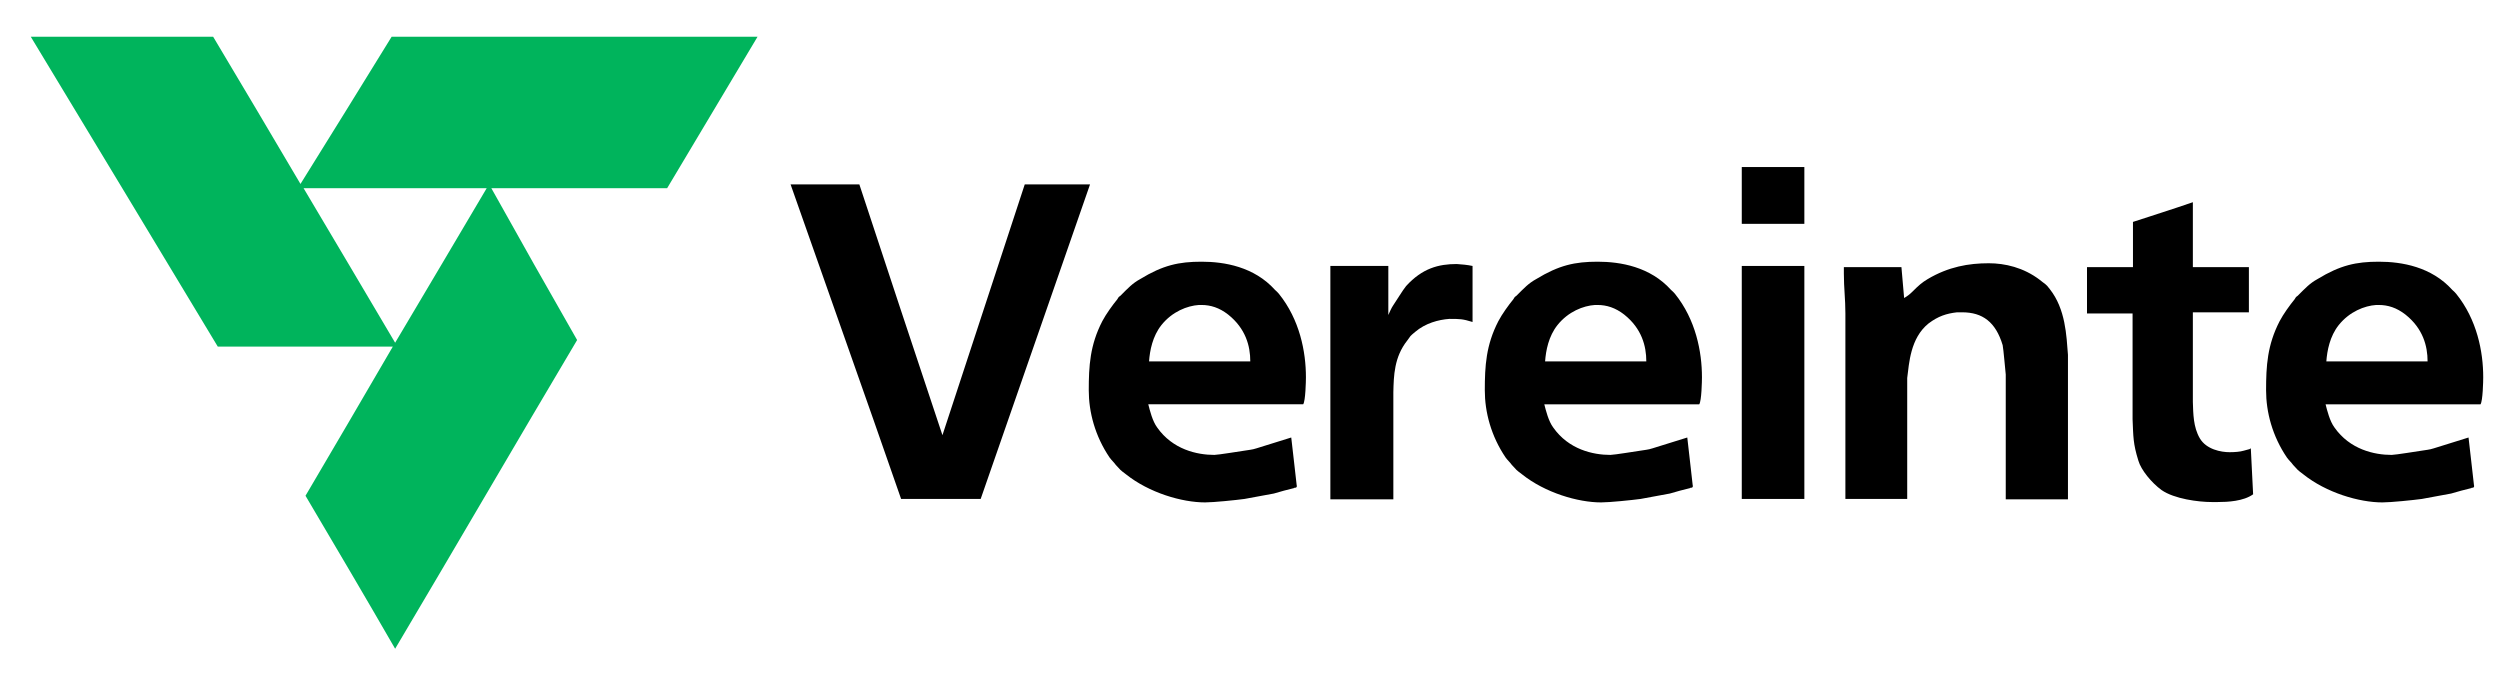 <?xml version="1.0" encoding="UTF-8" standalone="no"?>
<!-- Created with Inkscape (http://www.inkscape.org/) -->

<svg
   xmlns:dc="http://purl.org/dc/elements/1.1/"
   xmlns:cc="http://creativecommons.org/ns#"
   xmlns:rdf="http://www.w3.org/1999/02/22-rdf-syntax-ns#"
   xmlns:svg="http://www.w3.org/2000/svg"
   xmlns="http://www.w3.org/2000/svg"
   version="1.1"
   width="903"
   height="246"
   id="svg2985"
   xml:space="preserve"><defs
     id="defs2989" /><g
     transform="matrix(1.25,0,0,-1.25,0,246)"
     id="g2993"><g
       id="g3789"><path
         d="m 113.172,186.189 c -8.71,-14.184 -17.528,-28.36 -26.345,-42.544 -8.375,14.184 -16.749,28.36 -25.238,42.544 -17.528,0 -35.17,0 -52.698,0 17.978,-29.811 36.063,-59.622 54.041,-89.547 l 50.576,0 c -8.375,-14.398 -16.749,-28.689 -25.231,-43.094 8.703,-14.734 17.414,-29.475 25.902,-44.209 17.635,29.697 34.941,59.508 52.584,89.204 -8.375,14.627 -16.635,29.254 -24.788,43.88 l 50.804,0 c 8.703,14.62 17.414,29.139 26.124,43.766 l -105.732,0 z m 27.467,-43.766 C 131.814,127.567 123.111,112.719 114.179,97.763 105.354,112.719 96.537,127.567 87.719,142.423 l 52.92,0 z"
         id="path2995"
         style="fill:#00b45c;fill-opacity:1;fill-rule:evenodd;stroke:none" /><path
         d="m 296.11,143.509 c -7.931,-24.116 -15.856,-48.346 -23.78,-72.462 -8.039,24.116 -16.077,48.346 -24.009,72.462 l -19.872,0 c 10.604,-30.254 21.436,-60.622 31.933,-90.884 l 22.994,0 c 10.497,30.261 21.108,60.63 31.597,90.884 l -18.864,0 z m 80.465,-63.531 c 0.672,1.008 0.786,6.702 0.786,7.817 0,7.367 -1.786,16.635 -7.817,24.116 -0.45,0.45 -0.672,0.779 -1.115,1.115 -6.031,6.702 -14.627,8.153 -21.215,8.153 -6.588,0 -11.168,-1.008 -17.749,-5.023 -2.237,-1.229 -3.466,-2.572 -5.695,-4.802 -0.45,-0.336 -0.45,-0.222 -0.893,-1.008 -1.451,-1.786 -3.237,-4.237 -4.359,-6.359 -3.573,-6.924 -3.909,-12.955 -3.909,-19.986 0,-6.252 1.786,-13.176 6.031,-19.429 0.672,-0.893 1.229,-1.336 1.786,-2.122 1.451,-1.565 1.115,-1.336 2.901,-2.68 6.702,-5.359 16.192,-8.146 22.894,-8.146 2.451,0 8.932,0.665 11.383,1 l 8.489,1.565 c 2.229,0.672 3.573,1.008 5.802,1.565 0.114,0 0.114,0.107 0.114,0.107 l 0.222,0 c 0.336,0 0.45,0.229 0.45,0.229 0.107,0.329 0,0.443 0,0.557 -0.557,4.573 -1.008,9.268 -1.565,13.734 -3.687,-1.122 -6.367,-2.015 -10.047,-3.13 -1.343,-0.443 -2.237,-0.443 -3.466,-0.672 l 0,0 c -0.779,-0.107 -7.703,-1.229 -8.703,-1.229 -5.03,0 -12.062,1.565 -16.528,7.931 -1.336,1.786 -2.122,4.909 -2.565,6.695 l 44.767,0 z m -44.545,12.397 c 0.222,3.123 1.008,7.253 3.573,10.49 3.123,3.909 7.481,5.588 10.833,5.809 l 0.779,0 c 2.565,0 5.138,-0.779 7.703,-2.794 5.023,-4.016 6.367,-9.039 6.367,-13.505 l -29.254,0 z"
         id="path2997"
         style="fill:#000000;fill-opacity:1;fill-rule:evenodd;stroke:none" /><path
         d="m 425.508,119.95 c -1.565,0.336 -3.123,0.45 -4.58,0.557 -5.245,0 -9.932,-1.229 -14.62,-6.359 -1.008,-1.229 -3.015,-4.58 -3.801,-5.695 -0.336,-0.45 -1.115,-2.122 -1.336,-2.68 l 0,14.177 -16.749,0 0,-67.432 18.2,0 0,30.926 c 0.114,4.802 0.222,10.161 4.016,14.956 1.229,1.679 0.565,1.008 2.237,2.458 3.015,2.572 6.81,3.573 9.939,3.794 3.008,0 3.794,0 6.695,-0.893 l 0,16.192 z"
         id="path2999"
         style="fill:#000000;fill-opacity:1;fill-rule:evenodd;stroke:none" /><path
         d="m 491.018,79.978 c 0.672,1.008 0.779,6.702 0.779,7.817 0,7.367 -1.786,16.635 -7.81,24.116 -0.45,0.45 -0.672,0.779 -1.122,1.115 -6.024,6.702 -14.627,8.153 -21.208,8.153 -6.588,0 -11.168,-1.008 -17.757,-5.023 -2.229,-1.229 -3.458,-2.572 -5.695,-4.802 -0.443,-0.336 -0.443,-0.222 -0.893,-1.008 -1.451,-1.786 -3.237,-4.237 -4.352,-6.359 -3.573,-6.924 -3.909,-12.955 -3.909,-19.986 0,-6.252 1.786,-13.176 6.031,-19.429 0.672,-0.893 1.229,-1.336 1.786,-2.122 1.451,-1.565 1.115,-1.336 2.901,-2.68 6.702,-5.359 16.192,-8.146 22.887,-8.146 2.458,0 8.932,0.665 11.39,1 l 8.482,1.565 c 2.237,0.672 3.573,1.008 5.809,1.565 0.114,0 0.114,0.107 0.114,0.107 l 0.222,0 c 0.336,0 0.443,0.229 0.443,0.229 0.114,0.329 0,0.443 0,0.557 -0.557,4.573 -1,9.268 -1.558,13.734 -3.687,-1.122 -6.367,-2.015 -10.054,-3.13 -1.336,-0.443 -2.229,-0.443 -3.458,-0.672 l 0,0 c -0.779,-0.107 -7.703,-1.229 -8.71,-1.229 -5.023,0 -12.054,1.565 -16.52,7.931 -1.343,1.786 -2.122,4.909 -2.572,6.695 l 44.774,0 z m -44.545,12.397 c 0.222,3.123 1,7.253 3.573,10.49 3.123,3.909 7.474,5.588 10.825,5.809 l 0.786,0 c 2.565,0 5.13,-0.779 7.703,-2.794 5.023,-4.016 6.359,-9.039 6.359,-13.505 l -29.247,0 z"
         id="path3001"
         style="fill:#000000;fill-opacity:1;fill-rule:evenodd;stroke:none" /><path
         d="m 521.386,148.532 -18.085,0 0,-16.413 18.085,0 0,16.413 z m 0,-28.582 -18.085,0 0,-67.325 18.085,0 0,67.325 z"
         id="path3003"
         style="fill:#000000;fill-opacity:1;fill-rule:evenodd;stroke:none" /><path
         d="m 579.586,52.518 17.971,0 0,41.751 c -0.443,5.588 -0.672,13.176 -5.245,18.986 -1.229,1.672 -1.451,1.451 -2.901,2.68 -4.695,3.573 -10.054,4.795 -14.741,4.795 -5.802,0 -11.611,-1 -17.642,-4.573 -1.672,-1.008 -2.565,-1.786 -4.466,-3.687 -0.779,-0.779 -1.558,-1.336 -2.344,-1.786 -0.222,2.901 -0.557,6.031 -0.779,8.932 l -16.635,0 0,-1.894 c 0,-4.244 0.443,-7.26 0.443,-11.504 l 0,-53.591 17.864,0 0,34.949 c 0.557,4.244 0.893,11.497 6.145,15.742 2.787,2.122 5.245,2.901 8.26,3.237 l 1.451,0 c 5.916,0 9.711,-2.794 11.726,-9.489 0.222,-1.008 0.779,-7.481 0.893,-8.489 l 0,-36.056 z"
         id="path3005"
         style="fill:#000000;fill-opacity:1;fill-rule:evenodd;stroke:none" /><path
         d="m 649.841,119.614 -16.192,0 0,18.757 c -5.809,-2.008 -11.497,-3.794 -17.306,-5.695 l 0,-13.062 -13.283,0 0,-13.398 13.169,0 0,-30.59 c 0.229,-5.023 0.114,-6.924 1.679,-11.947 0.779,-2.68 3.794,-6.367 6.695,-8.482 3.687,-2.572 10.718,-3.466 14.52,-3.466 l 1.672,0 c 2.901,0 7.481,0.222 10.268,2.237 -0.222,4.352 -0.443,8.703 -0.665,13.283 -0.336,-0.222 -0.557,-0.336 -0.786,-0.336 l -1.229,-0.336 c -1.115,-0.336 -2.68,-0.443 -4.13,-0.443 -2.451,0 -6.695,0.779 -8.596,4.016 -1.894,3.237 -1.894,7.145 -2.008,10.497 l 0,25.902 16.192,0 0,13.062 z"
         id="path3007"
         style="fill:#000000;fill-opacity:1;fill-rule:evenodd;stroke:none" /><path
         d="m 716.773,79.978 c 0.665,1.008 0.779,6.702 0.779,7.817 0,7.367 -1.786,16.635 -7.817,24.116 -0.443,0.45 -0.665,0.779 -1.115,1.115 -6.031,6.702 -14.627,8.153 -21.215,8.153 -6.588,0 -11.161,-1.008 -17.749,-5.023 -2.237,-1.229 -3.458,-2.572 -5.695,-4.802 -0.443,-0.336 -0.443,-0.222 -0.893,-1.008 -1.451,-1.786 -3.237,-4.237 -4.352,-6.359 -3.573,-6.924 -3.909,-12.955 -3.909,-19.986 0,-6.252 1.786,-13.176 6.031,-19.429 0.665,-0.893 1.222,-1.336 1.786,-2.122 1.451,-1.565 1.115,-1.336 2.901,-2.68 6.695,-5.359 16.185,-8.146 22.887,-8.146 2.458,0 8.932,0.665 11.39,1 l 8.482,1.565 c 2.237,0.672 3.573,1.008 5.809,1.565 0.107,0 0.107,0.107 0.107,0.107 l 0.229,0 c 0.329,0 0.443,0.229 0.443,0.229 0.114,0.329 0,0.443 0,0.557 -0.557,4.573 -1.008,9.268 -1.565,13.734 -3.68,-1.122 -6.359,-2.015 -10.047,-3.13 -1.336,-0.443 -2.229,-0.443 -3.458,-0.672 l 0,0 c -0.786,-0.107 -7.703,-1.229 -8.71,-1.229 -5.023,0 -12.062,1.565 -16.528,7.931 -1.336,1.786 -2.115,4.909 -2.565,6.695 l 44.774,0 z m -44.552,12.397 c 0.229,3.123 1.008,7.253 3.573,10.49 3.13,3.909 7.481,5.588 10.833,5.809 l 0.779,0 c 2.572,0 5.138,-0.779 7.703,-2.794 5.03,-4.016 6.367,-9.039 6.367,-13.505 l -29.254,0 z"
         id="path3009"
         style="fill:#000000;fill-opacity:1;fill-rule:evenodd;stroke:none" /></g></g></svg>